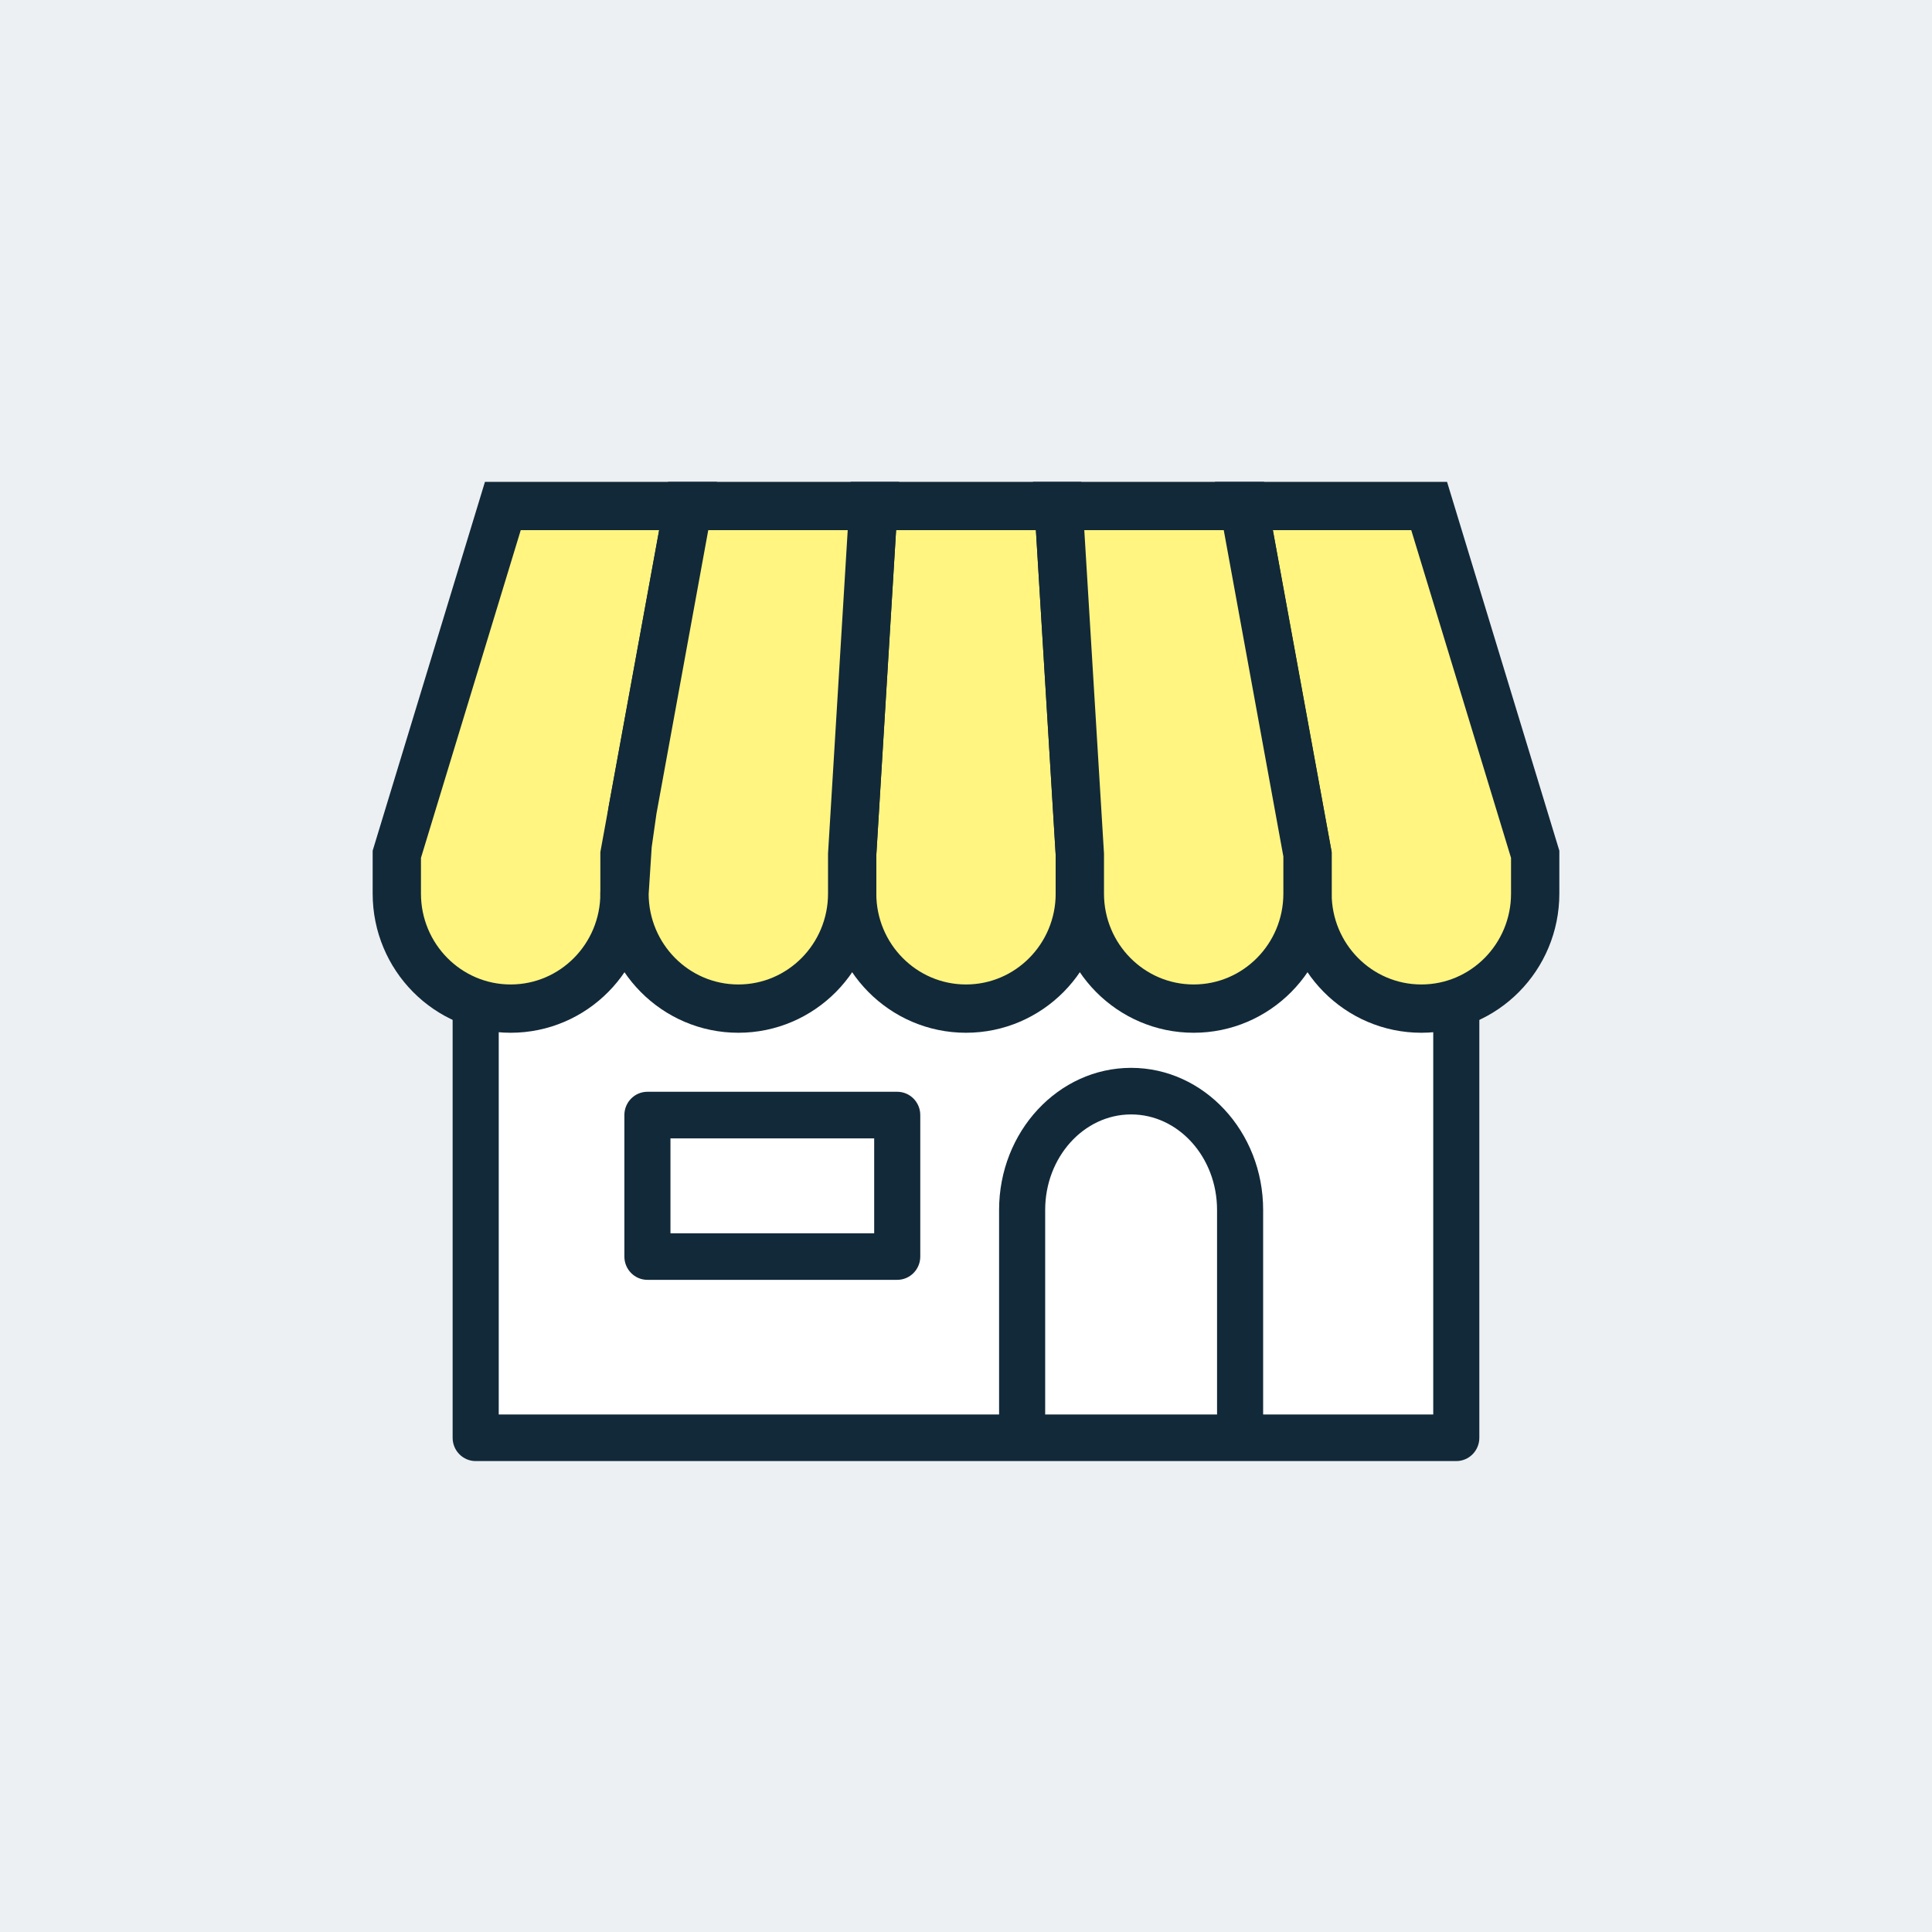 <svg width="160" height="160" viewBox="0 0 160 160" fill="none" xmlns="http://www.w3.org/2000/svg">
<rect x="0" y="0" width="160" height="160" fill="#808080" stroke="none"/>
<g clip-path="url(#clip0_1_501)">
<rect width="160" height="160" fill="#ECF0F3"/>
<g clip-path="url(#clip1_1_501)">
<path d="M39.406 73.299H120.59V119.059H39.406V73.299Z" fill="white" stroke="#122939" stroke-width="0.025"/>
<path d="M120.603 71.358H39.394C38.34 71.358 37.485 72.222 37.485 73.287V119.071C37.485 120.137 38.34 121 39.394 121H120.603C121.657 121 122.512 120.137 122.512 119.071V73.287C122.512 72.222 121.657 71.358 120.603 71.358ZM100.791 117.142H86.557V100.201C86.557 95.84 89.75 92.292 93.674 92.292C97.599 92.292 100.791 95.84 100.791 100.201V117.142H100.791ZM118.695 117.142H104.608V100.201C104.608 93.713 99.703 88.435 93.674 88.435C87.645 88.435 82.74 93.713 82.74 100.201V117.142H41.303V75.216H118.695V117.142H118.695Z" fill="#122939"/>
<path d="M74.304 105.991H53.616C52.562 105.991 51.708 105.128 51.708 104.062V92.346C51.708 91.28 52.562 90.416 53.616 90.416H74.304C75.359 90.416 76.213 91.28 76.213 92.346V104.062C76.213 105.128 75.359 105.991 74.304 105.991ZM55.525 102.134H72.396V94.275H55.525V102.134Z" fill="#122939"/>
<path d="M87.67 41.904H72.328L70.572 70.749V74.001C70.572 79.263 74.793 83.529 79.999 83.529C85.206 83.529 89.427 79.264 89.427 74.001V70.749L87.671 41.904H87.67Z" fill="#FFF580" stroke="#122939" stroke-width="4"/>
<path d="M56.986 41.904H41.644L32.862 70.749V74.001C32.862 79.263 37.083 83.529 42.29 83.529C47.497 83.529 51.718 79.264 51.718 74.001V70.749L56.986 41.904Z" fill="#FFF580" stroke="#122939" stroke-width="4"/>
<path d="M72.329 41.904H56.987L52.39 67.071L51.98 69.951L51.718 74.001C51.718 79.263 55.939 83.529 61.146 83.529C66.353 83.529 70.574 79.264 70.574 74.001V72.307V70.749L72.33 41.904H72.329Z" fill="#FFF580" stroke="#122939" stroke-width="4" stroke-miterlimit="10"/>
<path d="M118.356 41.904H103.014L108.283 70.749V74.001C108.283 79.263 112.503 83.529 117.71 83.529C122.917 83.529 127.138 79.264 127.138 74.001V70.749L118.356 41.904Z" fill="#FFF580" stroke="#122939" stroke-width="4"/>
<path d="M103.014 41.904H87.671L89.428 70.749V74.001C89.428 79.263 93.648 83.529 98.855 83.529C104.062 83.529 108.283 79.264 108.283 74.001V70.749L103.014 41.904H103.014Z" fill="#FFF580" stroke="#122939" stroke-width="4" stroke-miterlimit="10"/>
</g>
</g>
<defs>
<clipPath id="clip0_1_501">
<rect width="160" height="160" fill="white"/>
</clipPath>
<clipPath id="clip1_1_501">
<rect width="100" height="82" fill="white" transform="translate(30 39)"/>
</clipPath>
</defs>
</svg>

